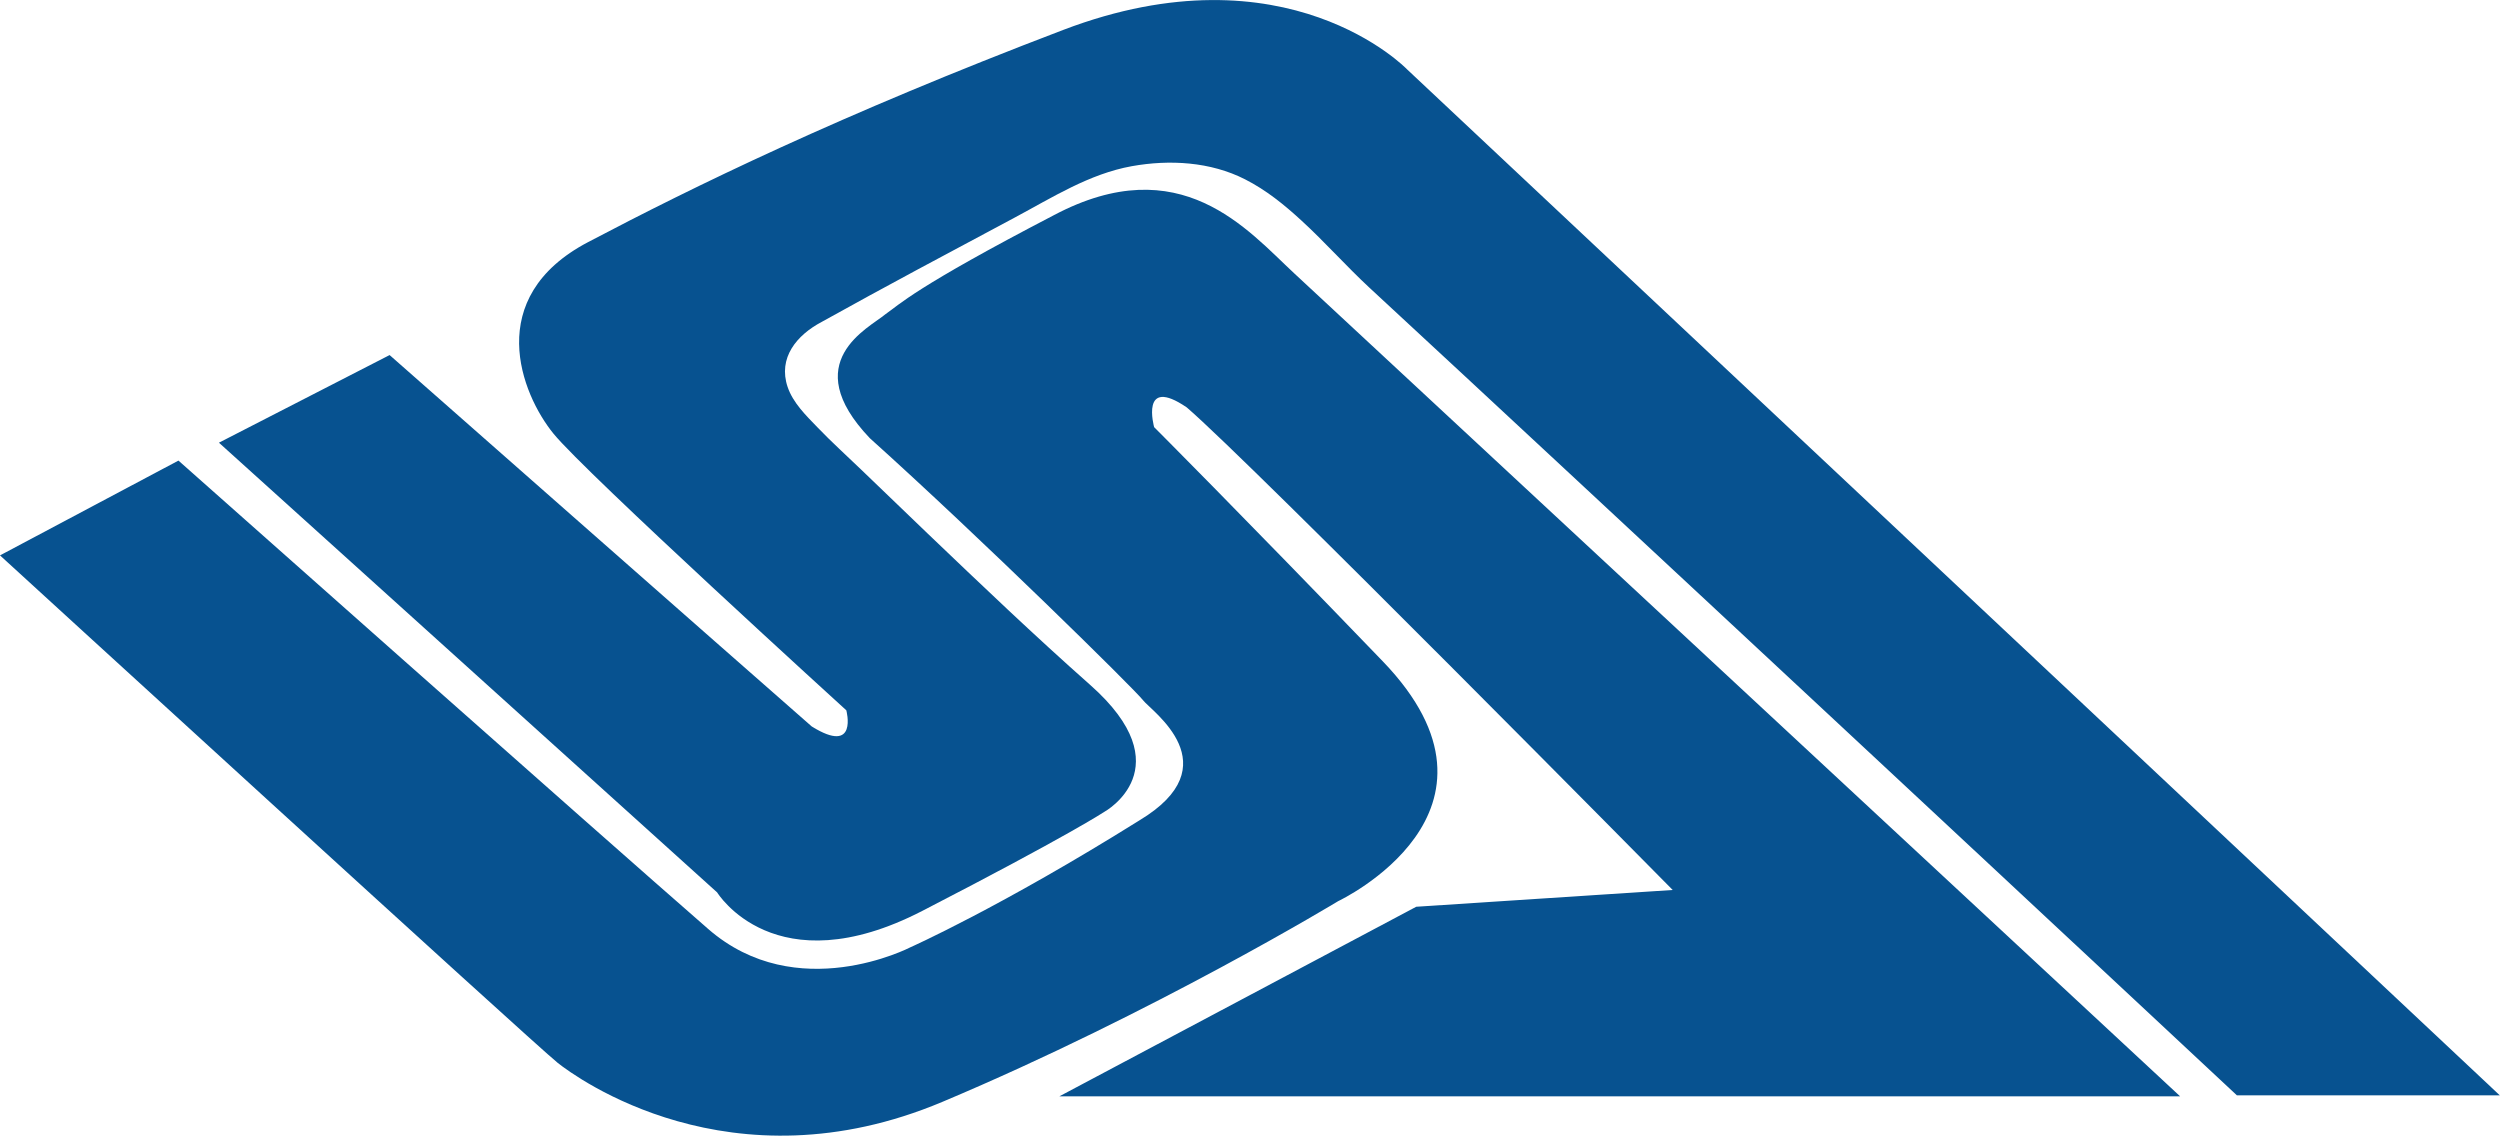 <svg xmlns="http://www.w3.org/2000/svg" version="1.1" xmlns:xlink="http://www.w3.org/1999/xlink" xmlns:svgjs="http://svgjs.com/svgjs" width="244.47" height="111.05"><svg id="SvgjsSvg1000" data-name="Layer 1" xmlns="http://www.w3.org/2000/svg" width="244.47" height="111.05" viewBox="0 0 244.47 111.05">
  <defs>
    <style>
      .uuid-d0209619-d503-457b-81e5-bab4d2add52f {
        fill: #075290;
      }
    </style>
  </defs>
  <path class="uuid-d0209619-d503-457b-81e5-bab4d2add52f" d="m0,54.31s52.3,47.85,54.53,49.62c1.76,1.4,16.9,12.54,37.62,3.82,20.72-8.72,38.71-19.63,38.71-19.63,0,0,18.54-8.72,4.36-23.45-14.18-14.72-22.36-22.9-22.36-22.9,0,0-1.41-5.07,3.19-1.93,6.22,5.34,47.52,47.19,47.52,47.19l-25.08,1.64-34.9,18.54h109.6S130.72,30.6,126.57,26.74c-4.58-4.25-11.13-12.25-23.51-5.7-13.63,7.09-15.08,8.72-16.48,9.69-1.6,1.35-8.65,4.64-1.52,12.12,10.91,9.81,25.92,24.58,26.72,25.63s8.62,6.35-.37,11.75c-13.58,8.49-22.4,12.41-22.4,12.41,0,0-11.09,5.76-19.76-1.8-10.79-9.4-51.8-45.8-51.8-45.8L0,54.31Z"></path>
  <path class="uuid-d0209619-d503-457b-81e5-bab4d2add52f" d="m38.1,34.72l-16.69,8.57,48.72,43.98s5.64,9.25,20.07,1.8c14.43-7.44,17.82-9.7,17.82-9.7,0,0,7.75-4.29-1.42-12.4-5.42-4.8-10.66-9.8-15.89-14.8-2.16-2.07-4.32-4.14-6.47-6.22-1.44-1.39-2.92-2.72-4.3-4.16-1.12-1.16-2.39-2.39-2.92-3.95-.96-2.85.89-5.07,3.33-6.36,6.25-3.48,12.56-6.83,18.87-10.2,3.67-1.96,7.3-4.28,11.46-5.03,3.68-.66,7.69-.44,11.08,1.29,2.08,1.06,3.81,2.47,5.51,4.03,2.27,2.08,4.38,4.46,6.63,6.55,3.1,2.87,6.19,5.74,9.29,8.61,3.69,3.42,7.37,6.84,11.05,10.27,4.03,3.74,8.05,7.49,12.07,11.23,4.12,3.83,8.24,7.67,12.35,11.5,3.96,3.69,7.93,7.39,11.89,11.08,3.56,3.32,7.13,6.64,10.69,9.97,2.92,2.72,5.83,5.44,8.75,8.16,2.02,1.89,4.04,3.77,6.06,5.66.88.82,1.76,1.64,2.69,2.51h25.71L137.57,6.76s-11.73-12.18-33.61-3.83c-21.88,8.34-36.16,15.33-46.46,20.75-10.31,5.42-6.53,14.85-3.38,18.72s28.64,27.06,28.64,27.06c0,0,1.19,4.42-3.38,1.58-7.22-6.32-41.27-36.31-41.27-36.31Z"></path>
</svg><style>@media (prefers-color-scheme: light) { :root { filter: none; } }
</style></svg>